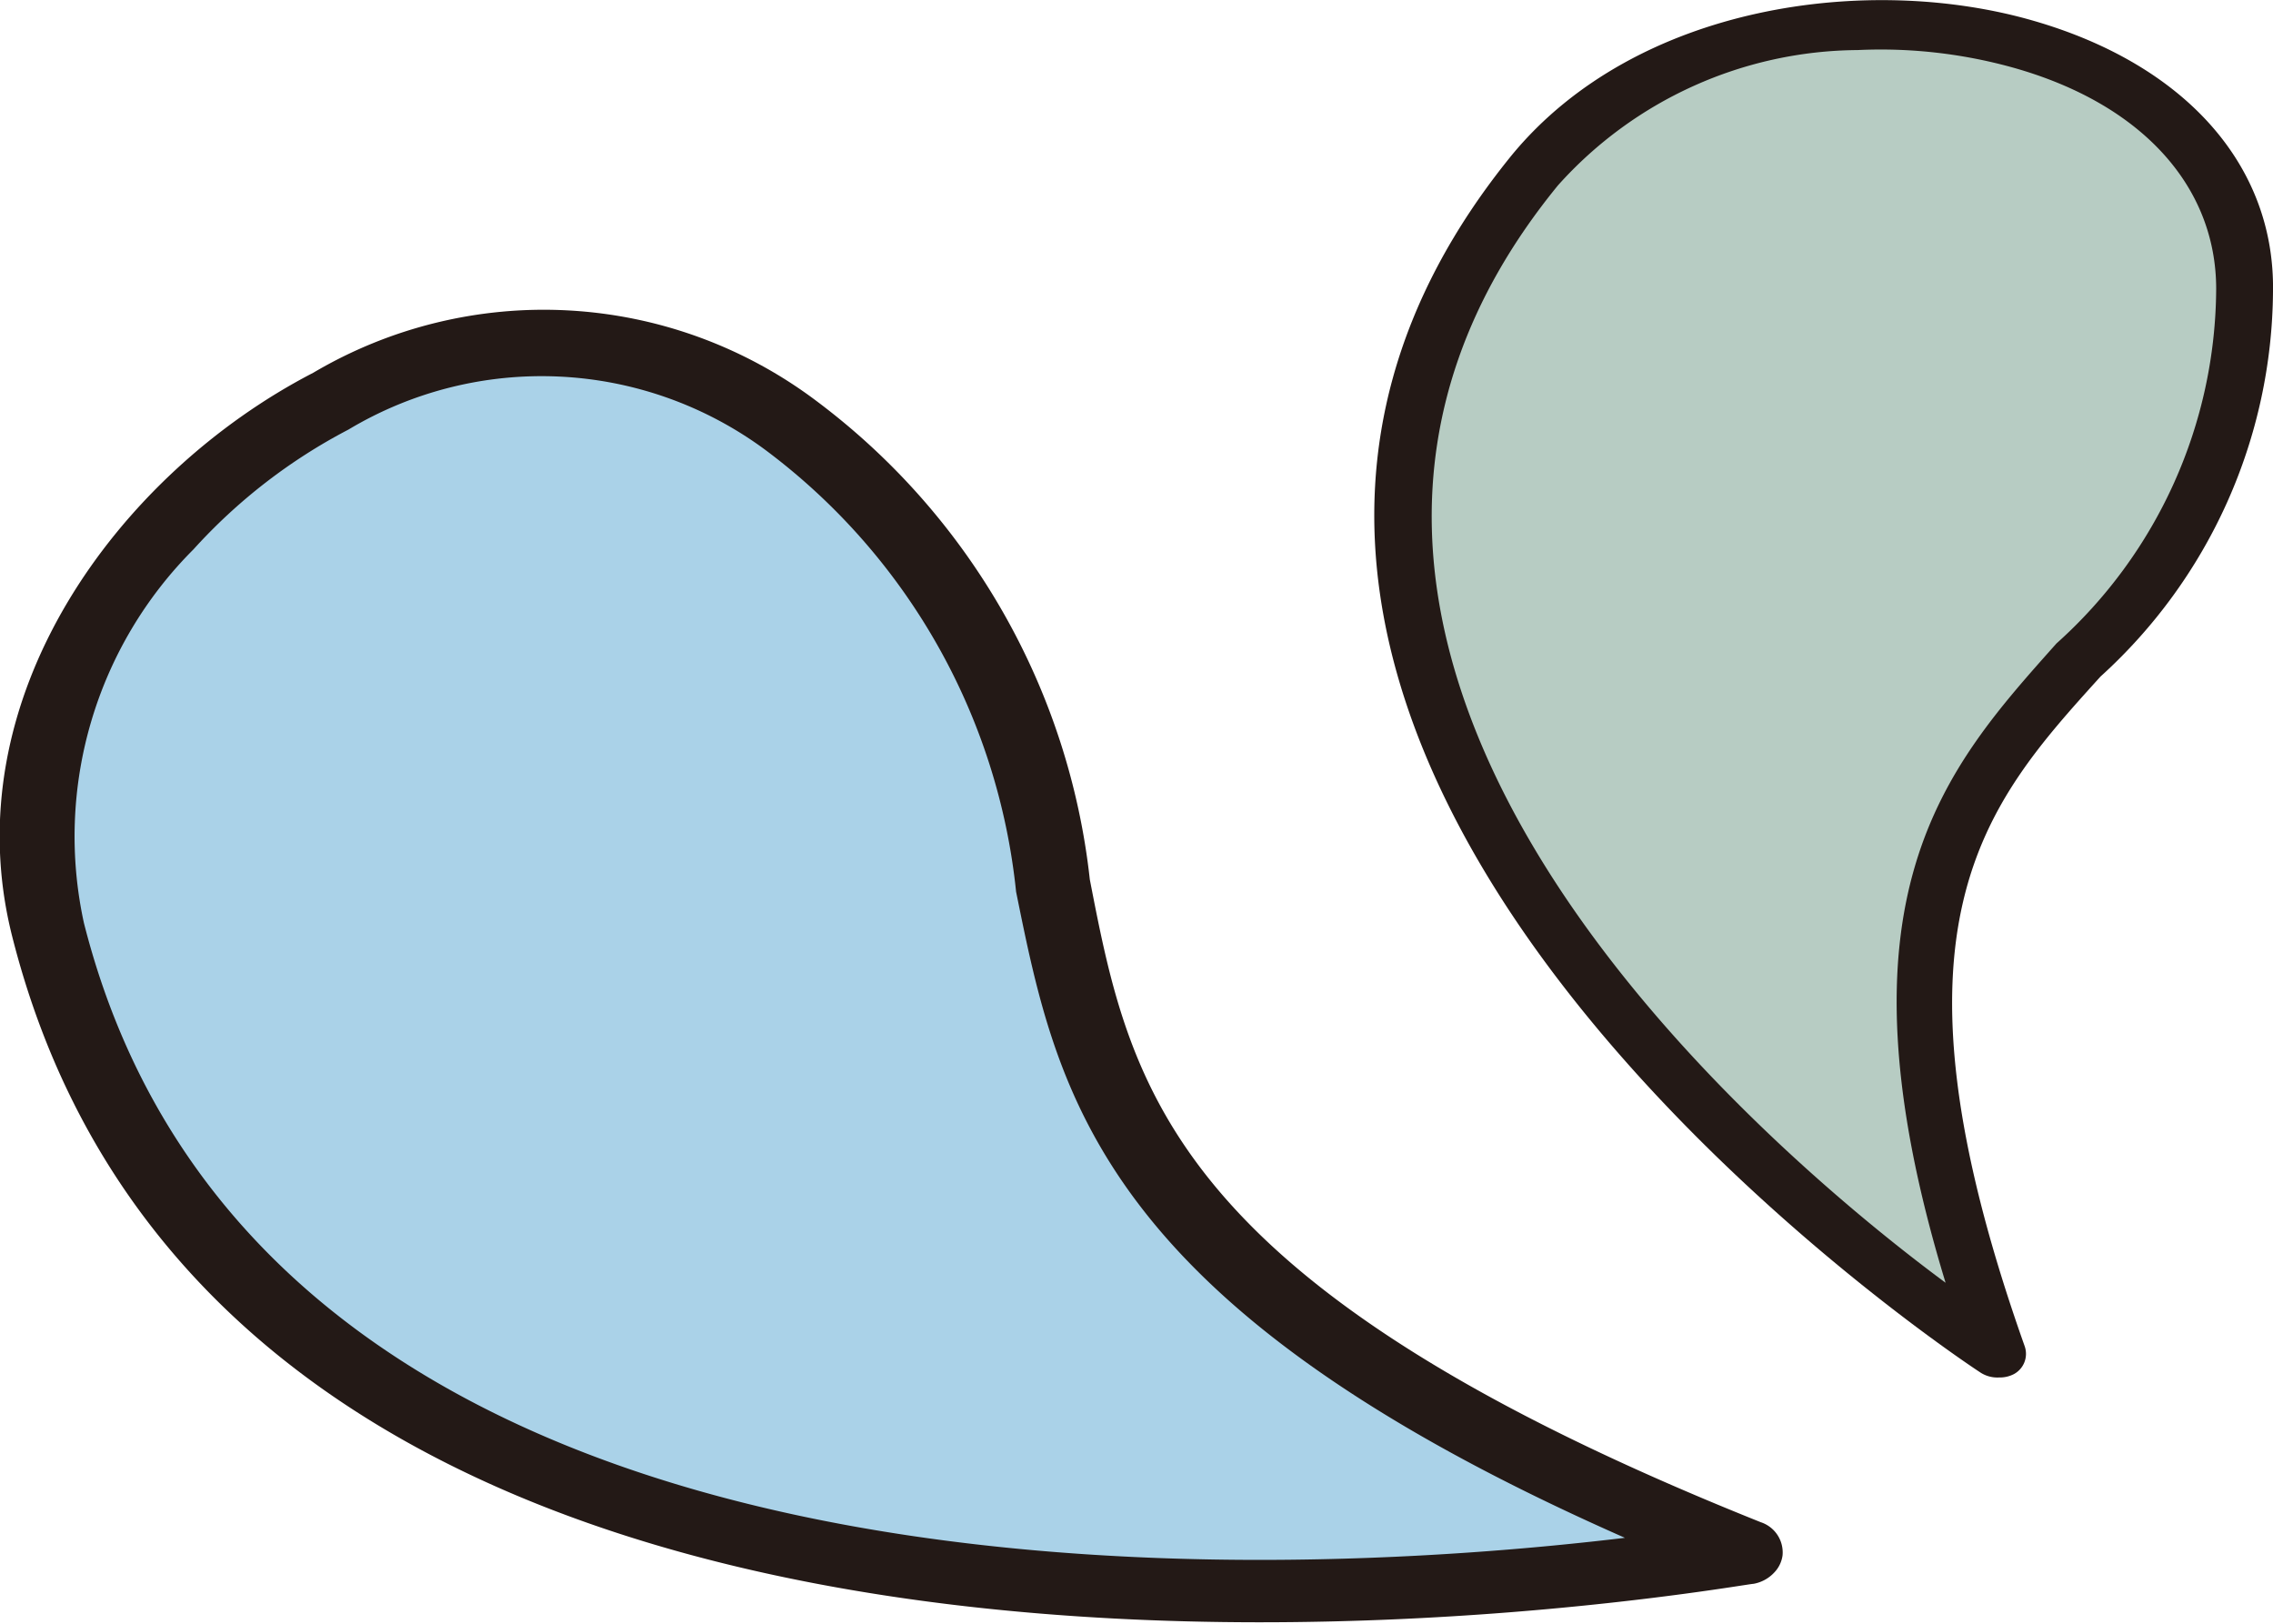 <svg xmlns="http://www.w3.org/2000/svg" viewBox="0 0 33.6 24"><defs><style>.cls-1{fill:#aad2e8;}.cls-2{fill:#231916;}.cls-3{fill:#b7ccc3;}</style></defs><title>new-report</title><g id="レイヤー_2" data-name="レイヤー 2"><g id="graphic"><path class="cls-1" d="M25.81,22.95S4.09,27.08.71,13.74C-.73,8,7.13,2.6,11.69,6.28,19.24,12.36,10.7,16.93,25.81,22.95Z"/><path class="cls-2" d="M26.23,23.24a.55.55,0,0,1-.31.17c-.22,0-22.29,4.07-25.74-9.57C-.71,10.32,1.75,7,4.63,5.51a6.7,6.7,0,0,1,7.43.41A10.23,10.23,0,0,1,16.11,13c.6,3.09,1.17,6,9.92,9.5a.47.47,0,0,1,.32.49A.45.45,0,0,1,26.23,23.24ZM2.86,8.12a6,6,0,0,0-1.62,5.52c2.68,10.59,17.7,9.7,22.78,9.09-7.78-3.43-8.39-6.54-9-9.55a9.34,9.34,0,0,0-3.72-6.54,5.56,5.56,0,0,0-6.15-.29A8.2,8.2,0,0,0,2.86,8.12Z"/><path class="cls-3" d="M29.53,20S15.72,11.08,22.69,2.53c3-3.65,10.55-2.45,10.49,1.76C33.08,11.23,25.73,9.24,29.53,20Z"/><path class="cls-2" d="M29.55,20.36a.46.46,0,0,1-.27-.07c-.14-.09-14.07-9.23-6.93-18C24.19.06,27.63-.4,30.07.31c2.24.65,3.56,2.14,3.53,4A7.75,7.75,0,0,1,31.05,10c-1.71,1.89-3.33,3.67-1.12,9.9a.34.34,0,0,1-.16.41A.45.45,0,0,1,29.55,20.36ZM27.46.74a6,6,0,0,0-4.43,2c-5.54,6.78,2.73,14,5.73,16.22-1.74-5.71,0-7.61,1.64-9.45a7.08,7.08,0,0,0,2.36-5.24c0-1.5-1.08-2.73-3-3.27A7.29,7.29,0,0,0,27.46.74Z"/></g></g></svg>